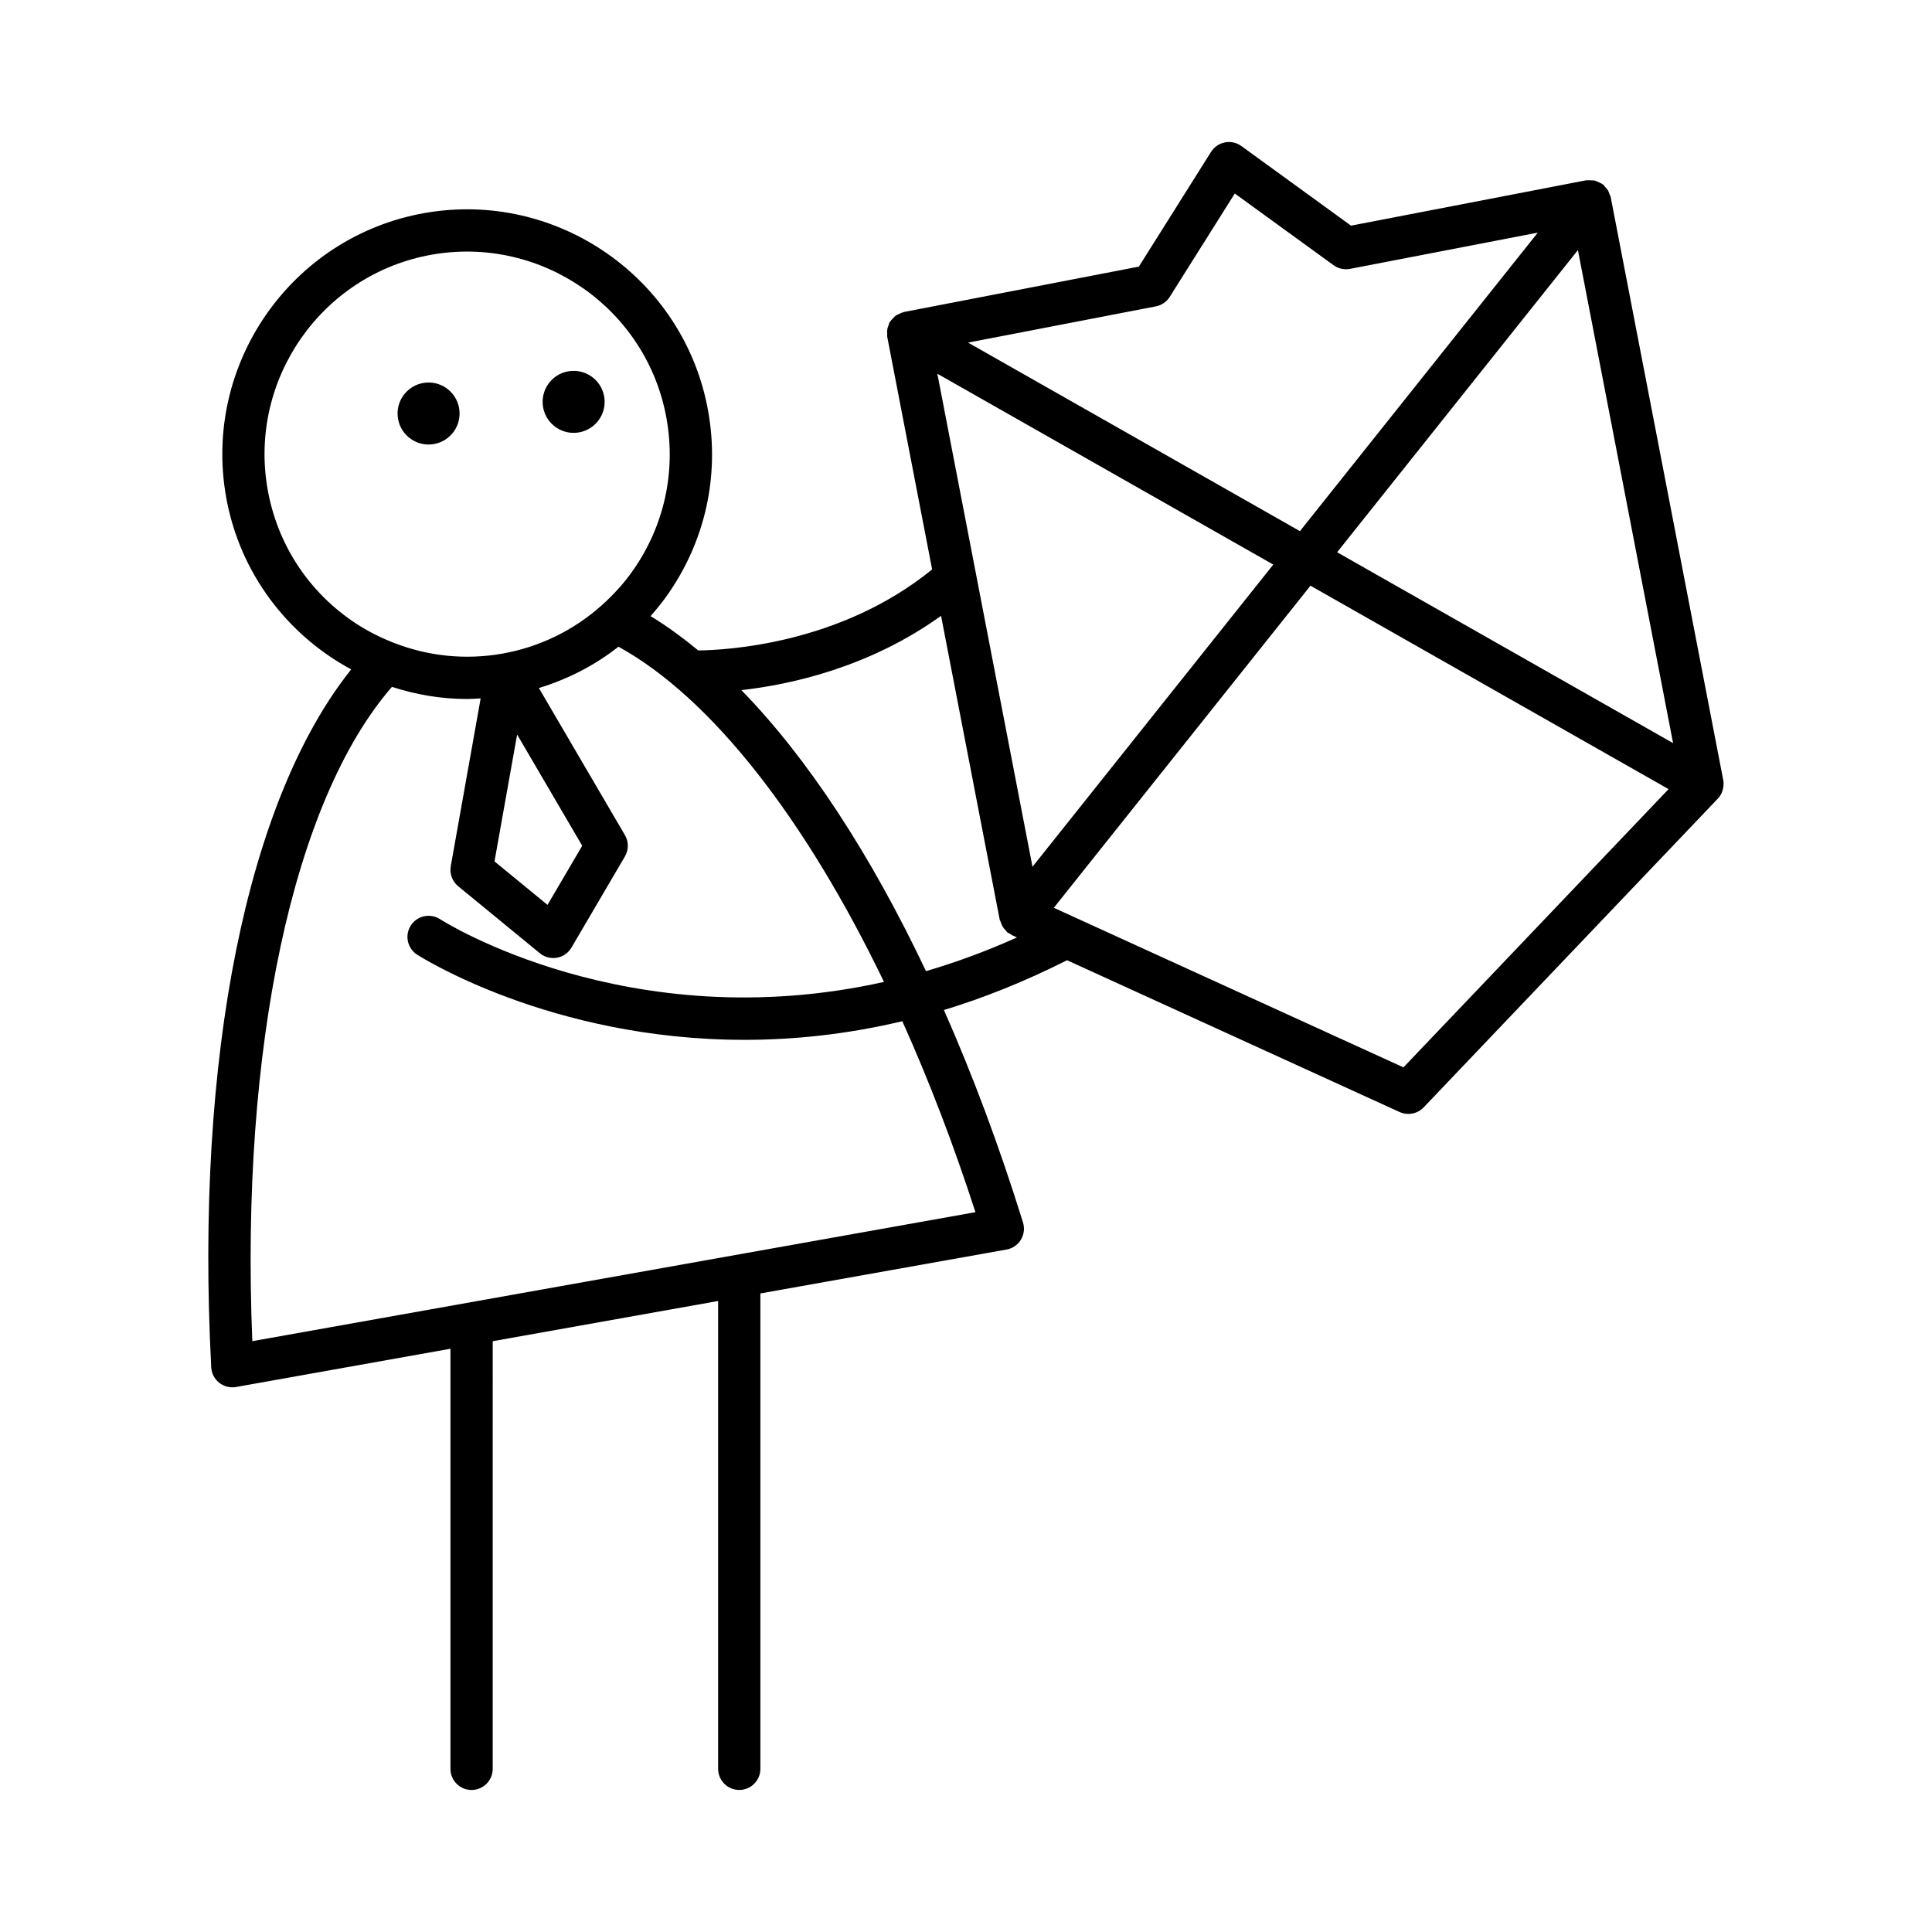 <?xml version="1.0" encoding="UTF-8"?>
<!-- Uploaded to: ICON Repo, www.svgrepo.com, Generator: ICON Repo Mixer Tools -->
<svg fill="#000000" width="800px" height="800px" version="1.1" viewBox="144 144 512 512" xmlns="http://www.w3.org/2000/svg">
 <g>
  <path d="m199.98 506.35c0.086 1.602 0.852 3.09 2.109 4.09 1 0.793 2.231 1.215 3.481 1.215 0.328 0 0.656-0.027 0.984-0.086l56.82-10.137v111.33c0 3.094 2.504 5.598 5.598 5.598s5.598-2.504 5.598-5.598l0.004-113.33 59.738-10.656v123.98c0 3.094 2.504 5.598 5.598 5.598s5.598-2.504 5.598-5.598v-125.98l65.234-11.637c1.578-0.277 2.965-1.23 3.801-2.602 0.832-1.367 1.039-3.035 0.562-4.566-6.25-20.156-13.305-38.996-20.957-56.309 10.551-3.191 21.469-7.566 32.625-13.191l88.137 40.227c0.742 0.34 1.535 0.504 2.324 0.504 1.496 0 2.973-0.602 4.051-1.738l77.832-81.688c0.008-0.008 0.016-0.016 0.023-0.023l0.094-0.098c0.316-0.332 0.586-0.695 0.809-1.086 0-0.004 0.004-0.004 0.004-0.008 0.004-0.008 0.004-0.016 0.008-0.023 0.324-0.578 0.512-1.215 0.617-1.871 0.02-0.121 0.051-0.238 0.062-0.363 0.047-0.52 0.047-1.047-0.055-1.57l-29.828-154.51c-0.051-0.266-0.211-0.473-0.297-0.723-0.129-0.375-0.238-0.746-0.449-1.09-0.215-0.355-0.496-0.633-0.777-0.926-0.176-0.184-0.281-0.414-0.484-0.578-0.055-0.043-0.125-0.051-0.184-0.094-0.352-0.262-0.75-0.418-1.152-0.59-0.27-0.117-0.52-0.273-0.801-0.344-0.344-0.086-0.703-0.066-1.066-0.086-0.383-0.02-0.758-0.062-1.137-0.004-0.07 0.012-0.137-0.016-0.207 0l-62.262 12.012-29.066-21.102c-1.262-0.914-2.848-1.262-4.352-0.961-1.52 0.289-2.852 1.203-3.68 2.512l-19.129 30.406-62.258 12.023c-0.07 0.012-0.121 0.062-0.188 0.078-0.422 0.098-0.793 0.293-1.18 0.484-0.273 0.137-0.562 0.227-0.809 0.402-0.277 0.199-0.488 0.477-0.73 0.727-0.27 0.281-0.551 0.543-0.758 0.875-0.039 0.062-0.105 0.098-0.141 0.164-0.137 0.238-0.148 0.5-0.246 0.746-0.148 0.367-0.301 0.719-0.367 1.117-0.066 0.41-0.031 0.801-0.008 1.211 0.016 0.254-0.055 0.496-0.004 0.754l11.902 61.66c-24.312 19.828-54.594 21.398-61.98 21.473-4.191-3.449-8.406-6.531-12.641-9.09 1.629-1.852 3.191-3.773 4.621-5.828 9.91-14.215 13.695-31.438 10.648-48.5-6.281-35.211-40.078-58.738-75.266-52.477-35.211 6.281-58.75 40.051-52.477 75.266 3.609 20.238 16.32 36.578 33.145 45.66-27.605 34.488-41.414 102.61-37.094 184.95zm315.95-79.488-92.656-42.289 68.016-85.359 94.898 53.91zm71.453-85.93-89.031-50.578 63.812-80.078zm-137.07-115.74c1.52-0.289 2.856-1.203 3.68-2.516l17.238-27.395 26.191 19.012c1.262 0.906 2.848 1.262 4.352 0.961l49.758-9.602-63.035 79.105-87.941-49.961zm31.121 68.426-63.812 80.082-25.215-130.66zm-88.043 13.586 15.547 80.547c0.035 0.18 0.172 0.312 0.223 0.488 0.16 0.547 0.379 1.059 0.703 1.543 0.176 0.258 0.367 0.469 0.582 0.695 0.18 0.188 0.285 0.422 0.496 0.59 0.258 0.207 0.559 0.309 0.844 0.465 0.121 0.066 0.195 0.195 0.32 0.254l1.406 0.645c-8.223 3.691-16.277 6.637-24.117 8.93-14.707-31.047-31.387-56.492-48.918-74.469 13.238-1.488 33.984-6.09 52.914-19.688zm-178.45-33.426c-5.191-29.137 14.285-57.078 43.422-62.277 29.133-5.16 57.078 14.285 62.277 43.422 2.519 14.113-0.613 28.367-8.812 40.133-2.41 3.457-5.207 6.527-8.27 9.273-0.039 0.035-0.078 0.066-0.117 0.105-7.328 6.543-16.309 10.996-26.223 12.766-9.879 1.77-19.828 0.703-28.957-2.887-0.086-0.035-0.168-0.066-0.258-0.098-3.805-1.516-7.477-3.43-10.918-5.828-11.758-8.199-19.625-20.492-22.145-34.609zm66.102 64.879 17.246 29.477-9.191 15.672-14.051-11.527zm-33.176-12.633c6.332 2.059 13.016 3.215 19.891 3.215 1.199 0 2.41-0.094 3.621-0.16l-7.922 44.461c-0.355 1.996 0.395 4.027 1.957 5.312l21.648 17.766c1.012 0.824 2.269 1.27 3.555 1.27 0.328 0 0.656-0.027 0.984-0.086 1.613-0.289 3.019-1.27 3.844-2.68l14.164-24.152c1.027-1.75 1.027-3.91 0.004-5.656l-22.805-38.98c7.703-2.348 14.848-6.027 21.094-10.953 24.531 13.512 49.422 45.387 70.363 88.836-67.73 15.121-117.03-16.219-117.62-16.609-2.586-1.688-6.051-0.969-7.75 1.613-1.688 2.582-0.98 6.047 1.602 7.742 0.516 0.34 35.223 22.605 86.789 22.605 12.969 0 27.012-1.414 41.84-4.938 7.027 15.664 13.559 32.598 19.371 50.609l-191.63 34.184c-3.195-77.836 10.812-143.28 37.004-173.4z"/>
  <path d="m304.21 249.84c0.363 4.523-3.012 8.484-7.535 8.848-4.523 0.359-8.484-3.012-8.848-7.535s3.012-8.484 7.535-8.848c4.523-0.363 8.484 3.012 8.848 7.535"/>
  <path d="m265.77 252.93c0.363 4.523-3.012 8.484-7.535 8.848-4.523 0.363-8.488-3.012-8.848-7.535-0.363-4.523 3.012-8.484 7.535-8.848 4.523-0.363 8.484 3.012 8.848 7.535"/>
 </g>
</svg>